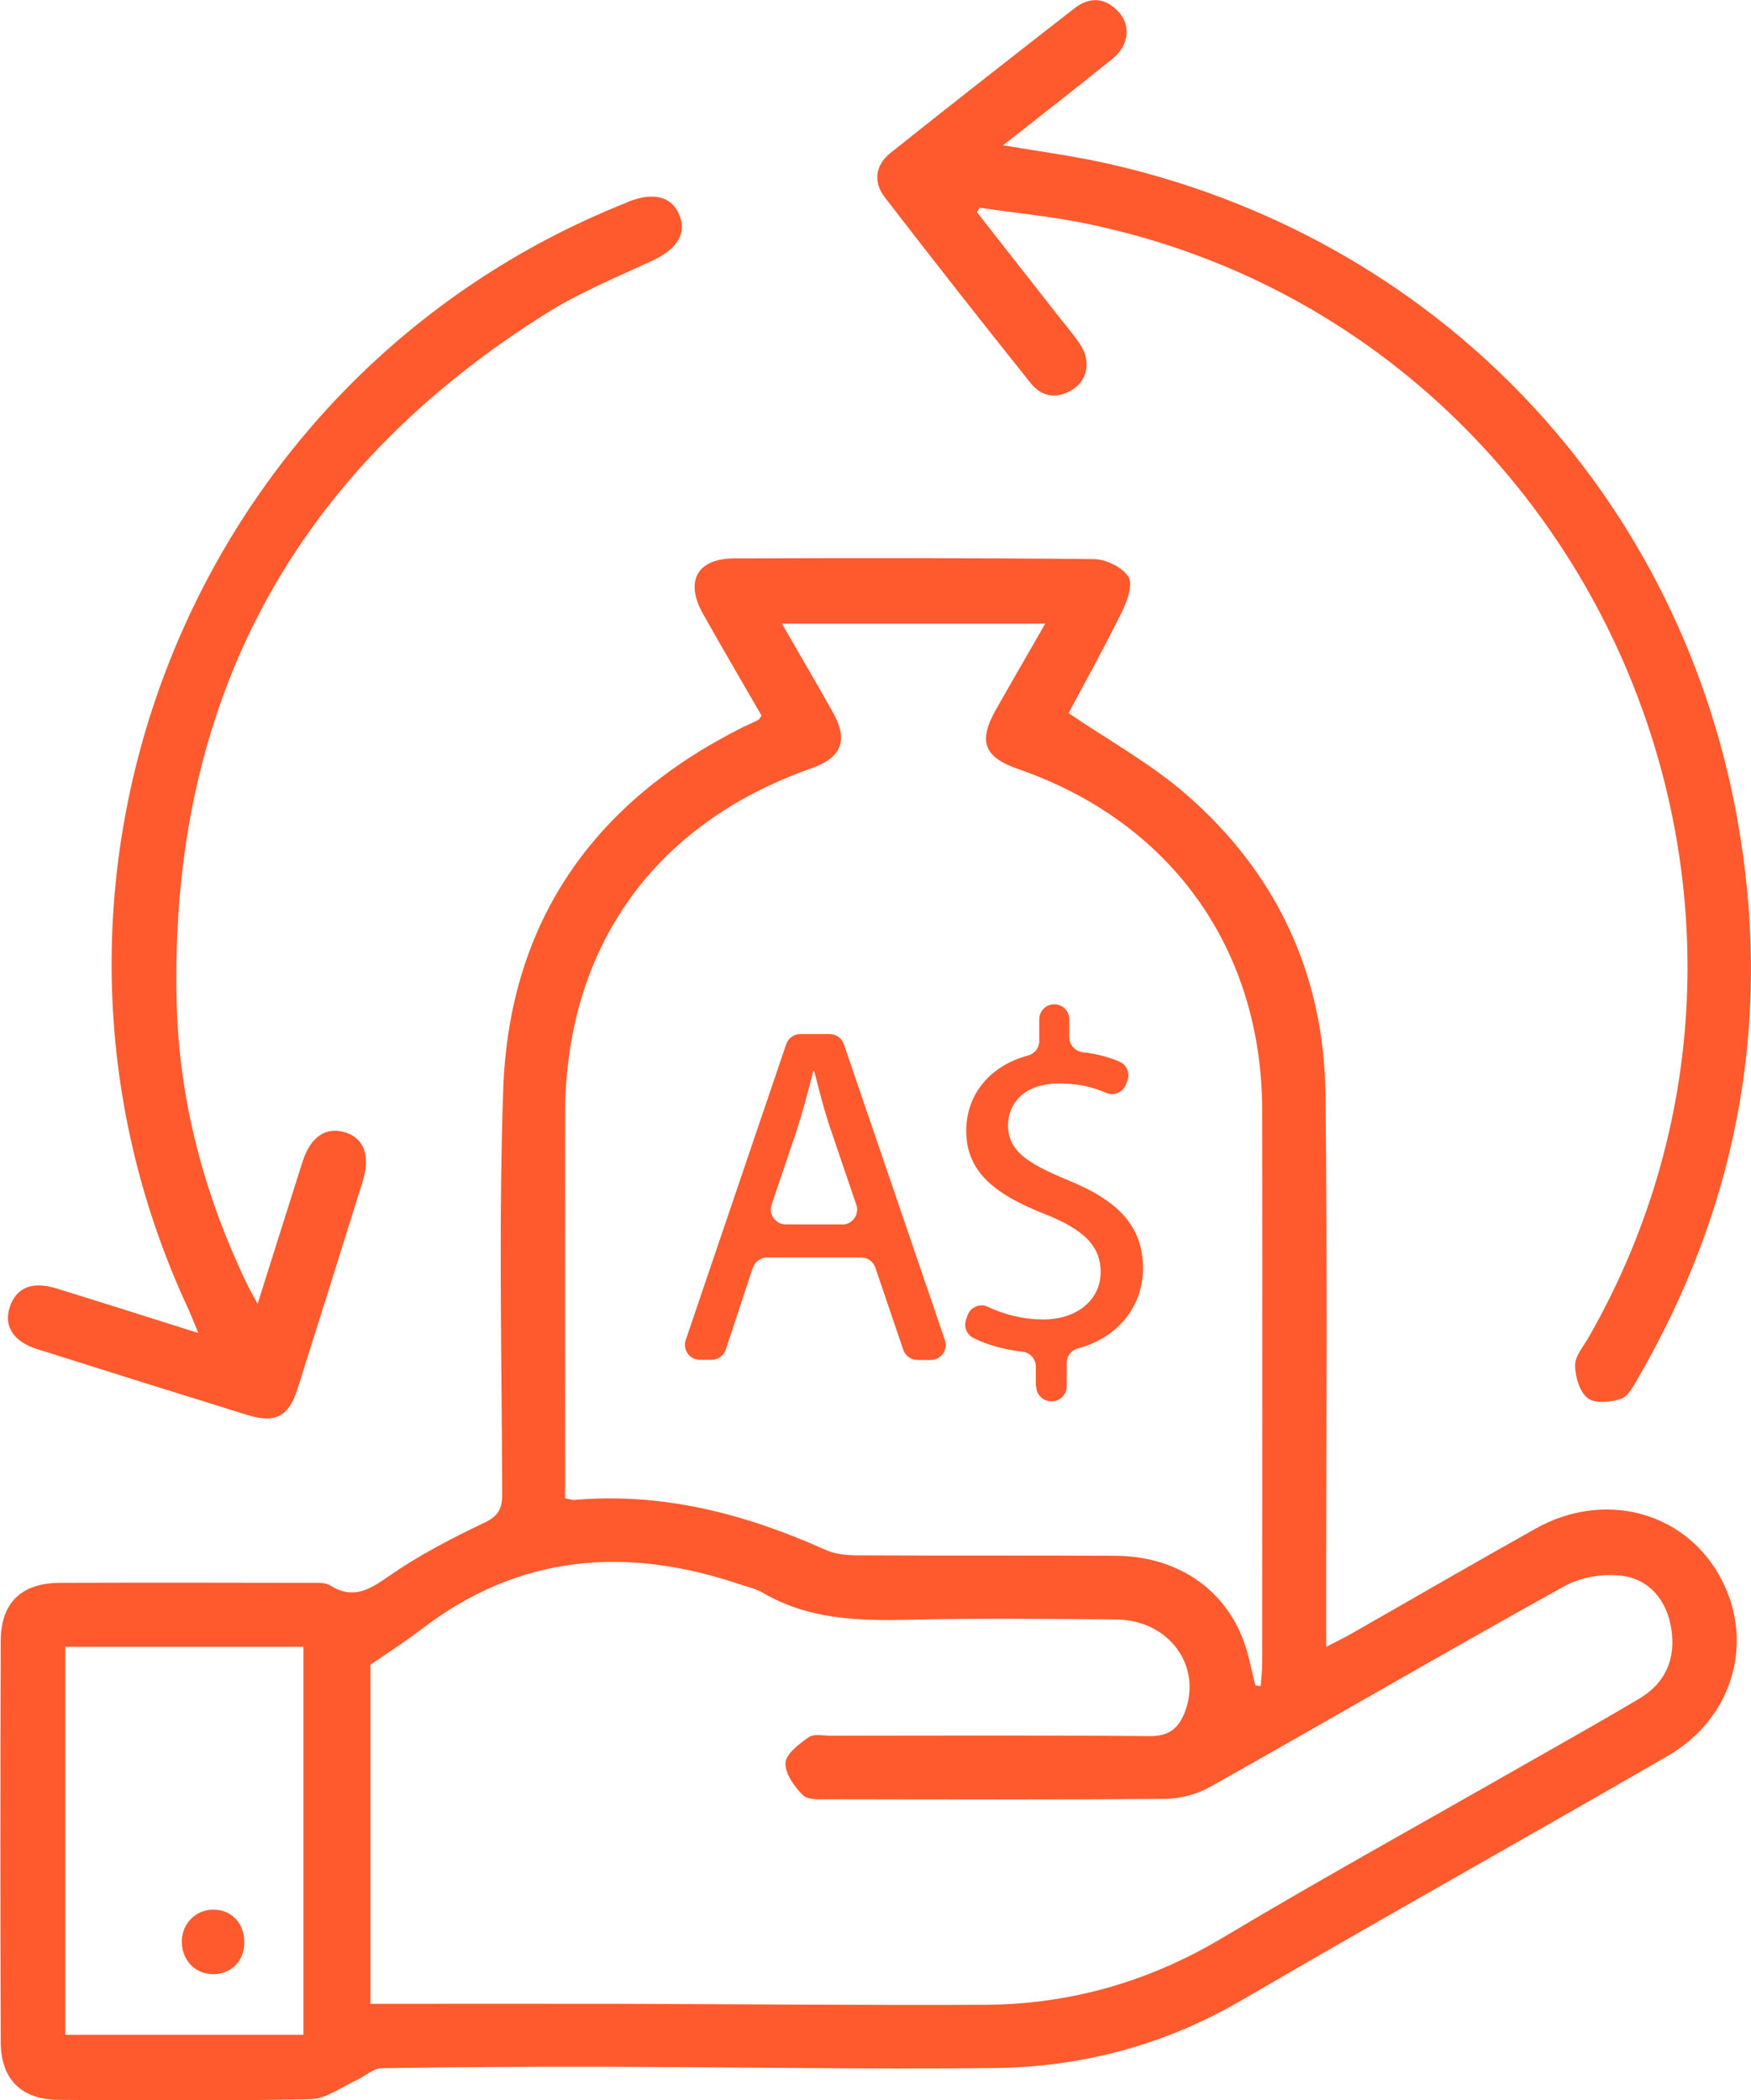 <?xml version="1.0" encoding="UTF-8"?>
<svg id="Layer_1" xmlns="http://www.w3.org/2000/svg" width="122.34" height="146.72" viewBox="0 0 122.34 146.72">
  <defs>
    <style>
      .cls-1 {
        fill: #ff5a2e;
      }
    </style>
  </defs>
  <path class="cls-1" d="M53.2,49.98c-1.35-2.34-2.74-4.71-4.08-7.09-1.29-2.29-.41-3.88,2.19-3.88,8.37-.02,16.74-.04,25.1.05.85,0,2.02.57,2.44,1.25.33.54-.11,1.73-.49,2.49-1.21,2.45-2.54,4.84-3.7,7.02,2.79,1.9,5.74,3.52,8.22,5.68,6.31,5.49,9.63,12.57,9.73,20.94.14,12.23.04,24.46.05,36.7,0,.56,0,1.13,0,1.91.69-.36,1.2-.6,1.69-.88,4.32-2.46,8.62-4.96,12.96-7.39,4.68-2.62,10.18-1.24,12.74,3.15,2.63,4.51,1.16,10.04-3.54,12.75-9.89,5.72-19.87,11.29-29.74,17.05-5.41,3.16-11.23,4.69-17.4,4.75-9,.09-17.99-.07-26.99-.09-5.24-.01-10.48.01-15.72.1-.57,0-1.13.55-1.7.81-1.07.48-2.14,1.32-3.23,1.35-5.88.13-11.76.09-17.64.05-2.61-.02-4.03-1.44-4.04-4.06-.03-9.32-.03-18.64,0-27.96,0-2.72,1.44-4.09,4.16-4.1,5.83-.02,11.65-.01,17.48,0,.47,0,1.03-.04,1.39.19,1.62,1,2.75.28,4.12-.68,2.07-1.43,4.34-2.62,6.62-3.7.99-.47,1.27-.97,1.27-2-.03-9.43-.26-18.86.07-28.28.41-11.73,6.33-20.11,16.79-25.33.33-.16.67-.3,1-.47.09-.04.14-.15.27-.32ZM87.71,117.75c.12.01.25.02.37.04.04-.54.11-1.07.11-1.61,0-12.87.02-25.74,0-38.6-.02-11.28-6.37-20.15-17.04-23.85-2.42-.84-2.83-1.94-1.54-4.2,1.11-1.96,2.24-3.9,3.42-5.96h-18.4c1.26,2.19,2.44,4.19,3.57,6.21,1.09,1.95.61,3.15-1.52,3.9-11.01,3.87-17.18,12.54-17.2,24.2-.01,8.37,0,16.73,0,25.1v1.69c.33.06.49.13.63.12,6.19-.54,11.96.97,17.55,3.48.64.29,1.43.38,2.14.39,6.04.03,12.08,0,18.11.03,4.3.02,7.66,2.28,9.01,6.03.35.98.53,2.02.79,3.04ZM25.88,139.99c5.88,0,11.54-.01,17.2,0,8.57.02,17.14.11,25.71.07,5.93-.03,11.44-1.59,16.59-4.66,6.9-4.12,13.94-8.01,20.92-12,2.75-1.57,5.53-3.12,8.25-4.74,1.83-1.09,2.55-2.8,2.22-4.88-.31-1.96-1.5-3.43-3.43-3.69-1.31-.18-2.9.09-4.05.73-8.28,4.59-16.46,9.36-24.71,14-.92.52-2.08.84-3.13.85-7.84.07-15.67.04-23.51.03-.63,0-1.47.07-1.83-.28-.61-.59-1.27-1.52-1.23-2.26.04-.64.96-1.33,1.63-1.8.37-.25,1.03-.1,1.56-.1,7.41,0,14.83-.04,22.24.03,1.45.01,2.1-.62,2.53-1.84,1.1-3.16-1.22-6.27-4.83-6.31-4.87-.05-9.74-.1-14.61.02-3.53.08-6.96-.04-10.11-1.89-.49-.29-1.09-.41-1.64-.6-7.94-2.67-15.41-2.08-22.23,3.17-1.1.85-2.29,1.6-3.54,2.46v23.69ZM4.56,115.05v27.11h16.64v-27.11H4.56Z"/>
  <path class="cls-1" d="M68.27,14.84c1.85,2.36,3.7,4.72,5.55,7.08.55.71,1.15,1.39,1.65,2.14.74,1.12.55,2.42-.45,3.1-1.08.74-2.19.62-2.99-.37-3.44-4.3-6.84-8.63-10.2-12.99-.83-1.07-.69-2.25.38-3.11,4.26-3.4,8.56-6.76,12.86-10.11,1.08-.84,2.18-.76,3.11.28.84.93.69,2.31-.42,3.22-2.46,1.99-4.96,3.93-7.68,6.07,2.42.41,4.59.7,6.72,1.15,23.51,5.04,41.01,23.38,44.79,47.13,2.14,13.45-.33,26.11-7.17,37.9-.31.54-.69,1.25-1.19,1.41-.72.23-1.81.33-2.31-.07-.56-.44-.87-1.5-.87-2.29,0-.66.59-1.32.95-1.96,17.68-30.9-.23-70.62-35.11-77.8-2.46-.51-4.97-.74-7.46-1.11-.06.12-.12.23-.18.35Z"/>
  <path class="cls-1" d="M18,91.09c1.13-3.57,2.12-6.74,3.13-9.91.56-1.76,1.63-2.49,2.99-2.07,1.32.41,1.77,1.64,1.22,3.42-1.51,4.84-3.03,9.69-4.56,14.52-.61,1.93-1.56,2.41-3.51,1.8-4.9-1.52-9.79-3.05-14.68-4.6-1.67-.53-2.34-1.62-1.91-2.93.45-1.36,1.55-1.83,3.25-1.31,3.22.99,6.44,2.02,9.93,3.12-.31-.73-.5-1.23-.72-1.72C-.69,61.68,13.33,26.28,43.74,14.17c.05-.02.1-.05.14-.07,1.74-.69,3-.39,3.55.83.6,1.34-.09,2.46-1.83,3.27-2.49,1.16-5.06,2.21-7.38,3.66-17.75,11.1-26.38,27.22-25.88,48.11.16,6.89,1.92,13.49,4.91,19.72.17.36.38.71.75,1.4Z"/>
  <path class="cls-1" d="M17.07,135.64c.03,1.3-.85,2.24-2.1,2.28-1.3.04-2.28-.96-2.27-2.3.02-1.25.98-2.21,2.21-2.21,1.24,0,2.14.92,2.16,2.24Z"/>
  <g>
    <path class="cls-1" d="M52.6,88.56l-1.89,5.72c-.14.43-.54.72-.99.72h-.82c-.72,0-1.22-.71-.99-1.38l7.02-20.67c.14-.42.54-.71.99-.71h2.05c.45,0,.85.29.99.71l7.06,20.67c.23.68-.27,1.39-.99,1.39h-.93c-.45,0-.85-.29-.99-.71l-1.95-5.74c-.14-.42-.54-.71-.99-.71h-6.57c-.45,0-.85.29-.99.72ZM58.84,85.55c.72,0,1.22-.71.99-1.38l-1.76-5.17c-.51-1.49-.84-2.84-1.18-4.16h-.07c-.34,1.35-.71,2.74-1.15,4.12l-1.76,5.2c-.23.68.28,1.38.99,1.38h3.93Z"/>
    <path class="cls-1" d="M72.37,96.86v-1.39c0-.54-.41-.98-.94-1.04-1.25-.13-2.46-.48-3.41-.95-.48-.24-.7-.79-.52-1.3l.1-.29c.21-.58.87-.86,1.43-.59,1.09.52,2.43.88,3.85.88,2.4,0,4.02-1.39,4.02-3.31s-1.32-3.01-3.82-4.02c-3.45-1.35-5.57-2.91-5.57-5.84,0-2.56,1.66-4.56,4.32-5.27.46-.12.78-.53.78-1.01v-1.52c0-.58.47-1.05,1.05-1.05h0c.58,0,1.05.47,1.05,1.05v1.26c0,.53.41.98.94,1.04,1.04.12,1.88.37,2.57.66.51.22.75.81.55,1.33l-.1.26c-.21.56-.84.83-1.38.59-.78-.34-1.86-.66-3.28-.66-2.6,0-3.58,1.55-3.58,2.91,0,1.76,1.25,2.64,4.19,3.85,3.48,1.42,5.24,3.18,5.24,6.18,0,2.46-1.58,4.78-4.56,5.58-.46.12-.77.53-.77,1.01v1.63c0,.58-.47,1.05-1.05,1.05h-.03c-.58,0-1.05-.47-1.05-1.05Z"/>
  </g>
</svg>
